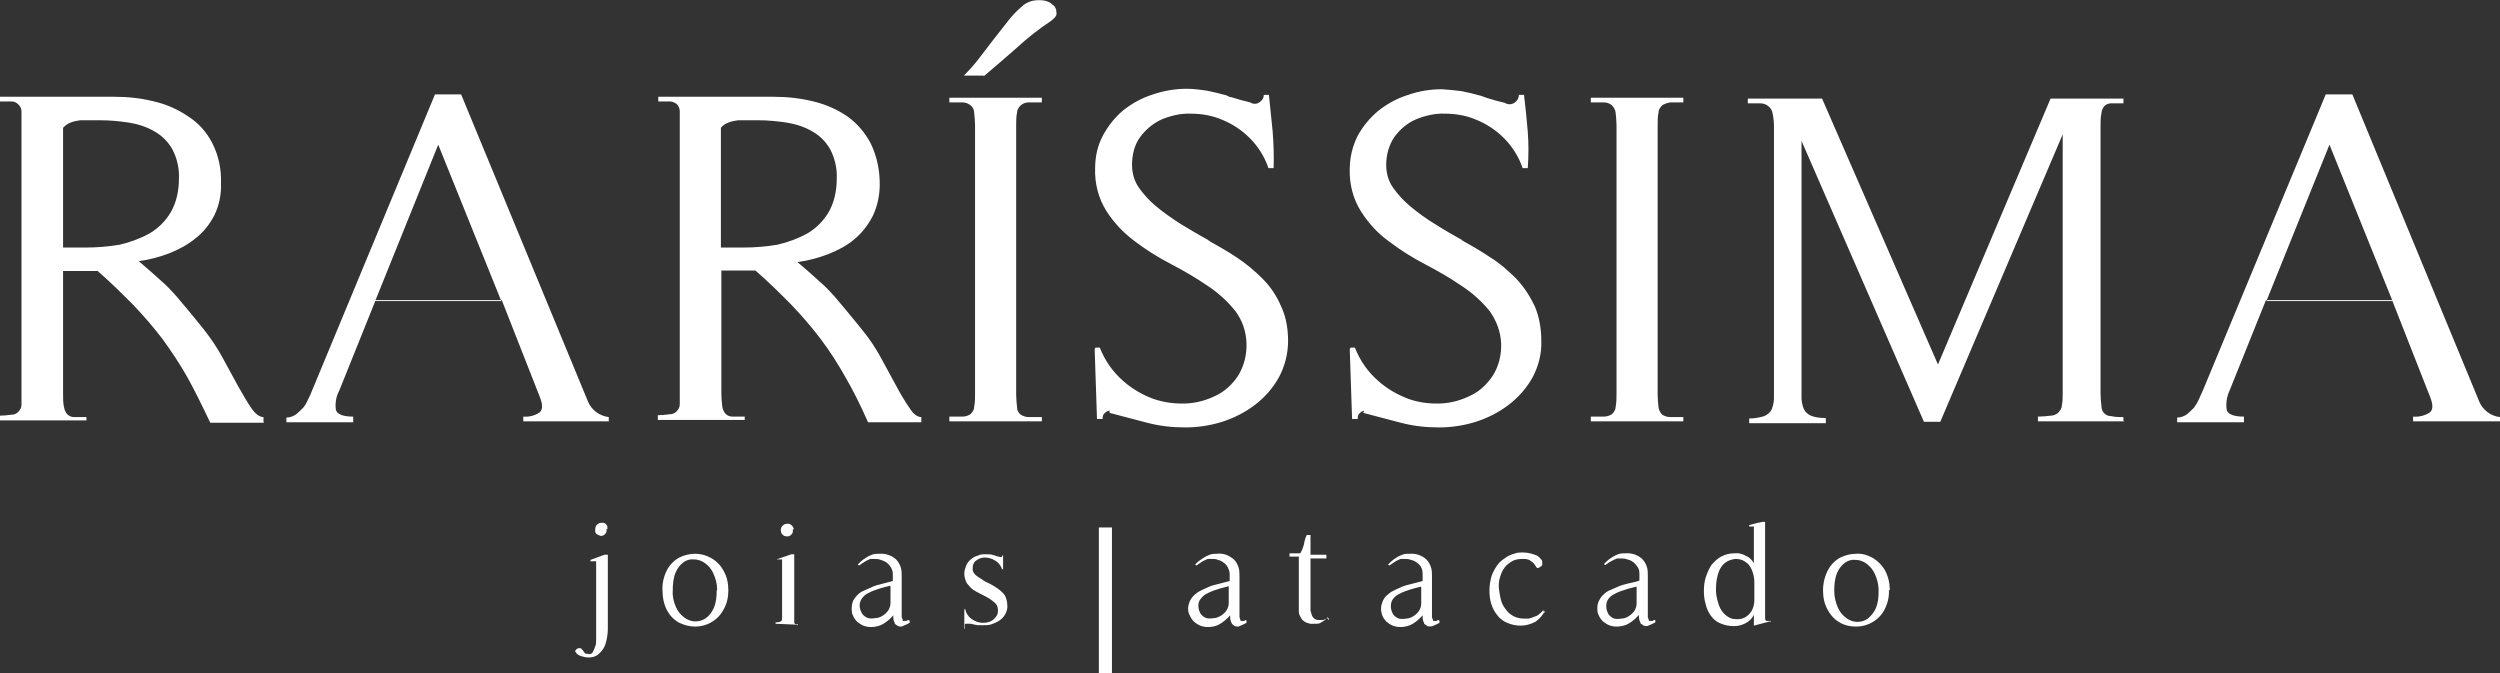 <svg xmlns="http://www.w3.org/2000/svg" width="234" height="63" viewBox="0 0 234 63" fill="none"><rect x="0" y="0" width="234" height="63" fill="#333333" stroke="none"/><g clip-path="url(#clip0_150_374)"><path d="M24.664 39.48V39.04C24.314 39.04 23.92 38.776 23.527 38.205C23.133 37.633 22.74 36.93 22.259 36.094L20.772 33.368C20.291 32.489 19.722 31.654 19.066 30.819C18.542 30.159 18.061 29.588 17.667 29.104L16.486 27.697C16.093 27.258 15.612 26.73 15.087 26.29C14.562 25.807 13.863 25.191 12.988 24.444C13.994 24.312 14.956 24.048 15.874 23.697C16.749 23.345 17.579 22.905 18.323 22.29C19.066 21.718 19.635 20.971 20.072 20.135C20.509 19.212 20.728 18.201 20.684 17.146C20.728 15.827 20.466 14.552 19.854 13.365C19.329 12.354 18.585 11.518 17.623 10.903C16.661 10.244 15.568 9.76 14.431 9.496C13.207 9.188 11.938 9.057 10.67 9.057H2.89753e-05V9.496C0.35 9.496 0.743 9.496 1.093 9.496C1.356 9.496 1.574 9.628 1.749 9.804C1.924 9.98 2.012 10.2 2.012 10.463C2.012 10.859 2.012 11.255 2.012 11.607V36.71C2.012 37.105 2.012 37.501 2.012 37.897C2.012 38.16 1.88 38.38 1.706 38.556C1.531 38.732 1.312 38.82 1.05 38.82C0.7 38.864 0.306 38.908 -0.044 38.908V39.348H8.09V39.04H6.953C6.691 39.04 6.472 38.952 6.297 38.776C6.122 38.6 6.035 38.336 5.991 38.117C5.904 37.721 5.904 37.325 5.904 36.93V25.367H9.14C10.408 26.466 11.501 27.565 12.507 28.576C13.469 29.588 14.387 30.643 15.218 31.742C16.049 32.885 16.836 34.072 17.536 35.303C18.235 36.578 18.935 37.985 19.679 39.567H24.708L24.664 39.48ZM5.904 11.958C6.122 11.738 6.341 11.562 6.603 11.475C6.909 11.343 7.215 11.299 7.522 11.255C7.828 11.255 8.134 11.255 8.44 11.255H9.358C10.277 11.255 11.195 11.343 12.069 11.475C12.9 11.607 13.731 11.87 14.475 12.31C15.174 12.706 15.743 13.277 16.137 13.98C16.574 14.816 16.792 15.783 16.749 16.706C16.749 17.805 16.53 18.904 16.005 19.828C15.524 20.663 14.825 21.366 13.994 21.85C13.119 22.334 12.157 22.685 11.195 22.905C10.145 23.081 9.096 23.169 8.046 23.169H5.904V11.914V11.958ZM56.98 39.48V39.04C56.587 38.996 56.15 38.82 55.843 38.6C55.494 38.336 55.231 38.029 55.056 37.633L43.162 8.837H40.713L29.256 36.446C29.124 36.754 29.037 37.017 28.862 37.325C28.731 37.633 28.599 37.897 28.381 38.161C28.162 38.38 27.944 38.6 27.725 38.776C27.463 38.952 27.156 39.084 26.807 39.084V39.523H33.06V38.996C32.098 38.996 31.573 38.776 31.442 38.38C31.355 37.765 31.442 37.149 31.748 36.578L35.159 28.093H46.966L50.508 37.105C50.815 37.853 50.815 38.336 50.508 38.6C50.071 38.908 49.503 39.04 48.978 38.996V39.435H57.024L56.98 39.48ZM46.922 28.181H35.115L41.019 13.541L46.922 28.181ZM86.236 39.48V39.04C85.886 39.04 85.493 38.776 85.143 38.205C84.749 37.633 84.312 36.93 83.874 36.094L82.388 33.368C81.907 32.489 81.338 31.654 80.726 30.907C80.201 30.247 79.72 29.676 79.326 29.192L78.146 27.785C77.752 27.346 77.271 26.818 76.746 26.378C76.222 25.895 75.522 25.279 74.647 24.532C75.653 24.4 76.615 24.136 77.534 23.784C78.408 23.433 79.283 22.993 79.983 22.378C80.682 21.806 81.251 21.059 81.688 20.223C82.125 19.3 82.344 18.289 82.344 17.234C82.344 15.915 82.082 14.64 81.513 13.453C80.988 12.442 80.245 11.562 79.326 10.903C78.364 10.244 77.271 9.76 76.134 9.496C74.91 9.188 73.642 9.057 72.373 9.057H61.616V9.496C61.966 9.496 62.359 9.496 62.709 9.496C62.971 9.496 63.19 9.628 63.365 9.76C63.54 9.936 63.627 10.2 63.627 10.419C63.627 10.815 63.627 11.211 63.627 11.562V36.666C63.627 37.062 63.627 37.457 63.627 37.853C63.627 38.117 63.496 38.336 63.321 38.512C63.146 38.688 62.928 38.776 62.665 38.776C62.316 38.82 61.922 38.864 61.572 38.864V39.304H69.706V38.996H68.569C68.306 38.996 68.088 38.908 67.913 38.732C67.738 38.556 67.651 38.292 67.607 38.073C67.563 37.677 67.519 37.281 67.519 36.886V25.323H70.712C71.98 26.422 73.073 27.521 74.079 28.532C75.041 29.544 75.959 30.599 76.79 31.698C77.665 32.841 78.408 34.028 79.108 35.259C79.851 36.534 80.551 37.941 81.251 39.523H86.236V39.48ZM67.476 11.958C67.651 11.738 67.913 11.562 68.175 11.475C68.481 11.343 68.788 11.299 69.094 11.255C69.4 11.255 69.706 11.255 70.012 11.255H70.93C71.849 11.255 72.767 11.343 73.642 11.475C74.472 11.607 75.303 11.87 76.047 12.31C76.746 12.706 77.315 13.277 77.709 13.98C78.146 14.816 78.365 15.783 78.321 16.706C78.321 17.805 78.102 18.904 77.577 19.828C77.096 20.663 76.397 21.366 75.566 21.85C74.691 22.334 73.729 22.685 72.767 22.905C71.718 23.081 70.668 23.169 69.618 23.169H67.476V11.914V11.958ZM92.096 7.122C93.145 6.243 94.151 5.364 95.157 4.484C96.163 3.561 97.212 2.726 98.349 1.978C98.48 1.89 98.612 1.759 98.743 1.627C98.786 1.583 98.83 1.495 98.874 1.407C98.874 1.319 98.918 1.231 98.874 1.143C98.874 1.011 98.874 0.879 98.786 0.747C98.743 0.616 98.655 0.528 98.524 0.44C98.305 0.22 97.999 0.088 97.693 0.044C97.343 5.07589e-05 96.95 5.07589e-05 96.6 0.088C96.25 0.176 95.9 0.352 95.638 0.616C95.113 1.055 94.632 1.583 94.239 2.11C93.801 2.682 93.364 3.209 92.927 3.781L91.615 5.496C91.177 6.067 90.696 6.595 90.215 7.078H92.139H92.052L92.096 7.122ZM97.518 39.48V39.04H96.294C96.031 39.04 95.769 38.952 95.55 38.82C95.332 38.644 95.201 38.424 95.201 38.161C95.157 37.765 95.113 37.325 95.113 36.886V11.738C95.113 11.343 95.113 10.903 95.201 10.507C95.201 10.244 95.376 10.024 95.55 9.848C95.769 9.672 96.031 9.584 96.294 9.584H97.518V9.145H88.86V9.584H90.084C90.347 9.584 90.609 9.672 90.828 9.848C91.046 10.024 91.177 10.244 91.177 10.507C91.221 10.903 91.265 11.343 91.265 11.738V36.842C91.265 37.281 91.265 37.677 91.177 38.117C91.177 38.38 91.002 38.6 90.828 38.776C90.609 38.908 90.347 38.996 90.084 38.996H88.86V39.435H97.518V39.48ZM103.859 38.644L107.358 39.567C108.538 39.875 109.719 40.007 110.943 40.007C112.124 40.007 113.261 39.831 114.398 39.48C115.491 39.128 116.541 38.6 117.459 37.897C118.378 37.193 119.121 36.358 119.689 35.347C120.258 34.292 120.564 33.105 120.564 31.918C120.564 30.819 120.389 29.676 119.908 28.664C119.515 27.741 118.946 26.862 118.203 26.114C117.459 25.367 116.628 24.664 115.754 24.092C114.835 23.477 113.873 22.949 112.955 22.422L113.261 22.553C112.343 22.07 111.468 21.542 110.594 21.015C109.763 20.487 108.932 19.916 108.145 19.256C107.576 18.773 107.051 18.201 106.614 17.585C106.177 16.97 105.958 16.223 105.958 15.431C105.958 14.508 106.177 13.541 106.745 12.793C107.27 12.09 107.97 11.518 108.757 11.167C109.632 10.815 110.55 10.595 111.468 10.639C112.474 10.639 113.48 10.815 114.398 11.211C115.36 11.607 116.235 12.178 116.978 12.925C117.765 13.717 118.378 14.684 118.727 15.739H119.208C119.252 14.596 119.208 13.453 119.121 12.31C118.99 11.167 118.902 10.024 118.771 8.881H118.29C118.29 9.101 118.203 9.32 118.028 9.452C117.853 9.628 117.678 9.716 117.459 9.716C117.284 9.716 117.153 9.672 117.022 9.584L116.147 9.364L115.273 9.101C115.098 9.101 114.967 9.013 114.792 8.925C114.179 8.749 113.567 8.617 112.955 8.485C112.343 8.397 111.731 8.309 111.075 8.309C110.025 8.309 108.932 8.485 107.926 8.837C106.92 9.145 105.958 9.672 105.127 10.332C104.34 10.991 103.728 11.782 103.247 12.662C102.722 13.629 102.503 14.684 102.503 15.783C102.46 17.19 102.81 18.553 103.553 19.74C104.253 20.839 105.127 21.762 106.177 22.553C107.27 23.389 108.407 24.092 109.588 24.708C110.768 25.323 111.905 25.983 112.999 26.73C114.005 27.389 114.879 28.181 115.623 29.104C116.278 29.983 116.628 30.994 116.672 32.094C116.716 33.149 116.453 34.248 115.885 35.171C115.36 35.962 114.66 36.622 113.83 37.017C112.955 37.457 111.993 37.721 111.031 37.765C109.981 37.809 108.932 37.677 107.926 37.325C106.877 36.93 105.914 36.358 105.127 35.655C104.165 34.819 103.422 33.764 102.941 32.533H102.547L102.46 32.665L102.678 39.216H103.203C103.203 39.128 103.203 38.996 103.247 38.908C103.247 38.82 103.334 38.732 103.422 38.644C103.553 38.512 103.772 38.424 103.947 38.424H103.859V38.644ZM127.605 38.644L131.103 39.567C132.284 39.875 133.464 40.007 134.689 40.007C135.87 40.007 137.007 39.831 138.144 39.48C139.237 39.128 140.286 38.6 141.205 37.897C142.123 37.193 142.866 36.358 143.435 35.347C144.003 34.292 144.31 33.105 144.266 31.918C144.266 30.819 144.091 29.676 143.654 28.664C143.216 27.741 142.648 26.862 141.948 26.114C141.205 25.367 140.418 24.664 139.499 24.092C138.581 23.477 137.663 22.949 136.7 22.422L137.007 22.553C136.132 22.07 135.214 21.542 134.383 21.015C133.508 20.487 132.721 19.916 131.934 19.256C131.365 18.773 130.841 18.201 130.403 17.585C129.966 16.97 129.747 16.223 129.747 15.431C129.747 14.508 130.01 13.541 130.535 12.793C131.059 12.09 131.715 11.518 132.546 11.167C133.421 10.815 134.339 10.595 135.257 10.639C136.263 10.639 137.269 10.815 138.187 11.211C139.149 11.607 140.024 12.178 140.767 12.925C141.555 13.717 142.167 14.684 142.517 15.739H142.998C143.085 14.596 143.085 13.453 142.998 12.31C142.91 11.167 142.779 10.024 142.648 8.881H142.167C142.167 9.101 142.079 9.32 141.904 9.496C141.729 9.672 141.511 9.76 141.292 9.76C141.161 9.76 140.986 9.716 140.855 9.628L139.98 9.408L139.106 9.145L138.625 8.969C138.012 8.793 137.444 8.661 136.788 8.529C136.176 8.441 135.563 8.397 134.951 8.353C133.858 8.353 132.808 8.529 131.803 8.881C130.797 9.188 129.835 9.716 129.004 10.376C128.217 11.035 127.561 11.826 127.08 12.706C126.599 13.673 126.336 14.728 126.336 15.827C126.293 17.234 126.643 18.597 127.386 19.784C128.086 20.883 128.96 21.85 130.01 22.597C131.103 23.433 132.24 24.136 133.421 24.752C134.601 25.367 135.738 26.027 136.832 26.774C137.837 27.433 138.712 28.225 139.455 29.148C140.068 30.027 140.461 31.038 140.505 32.138C140.549 33.193 140.286 34.292 139.718 35.171C139.193 35.962 138.493 36.622 137.663 37.017C136.788 37.457 135.826 37.721 134.864 37.765C133.814 37.809 132.765 37.677 131.803 37.325C130.753 36.93 129.791 36.358 129.004 35.655C128.042 34.819 127.298 33.764 126.817 32.533H126.424L126.336 32.665L126.555 39.216H127.08C127.08 39.128 127.08 38.996 127.124 38.908C127.124 38.82 127.211 38.732 127.298 38.644C127.43 38.512 127.648 38.424 127.823 38.424H127.692L127.605 38.644ZM157.56 39.48V39.04H156.335C156.073 39.04 155.811 38.952 155.592 38.82C155.417 38.644 155.286 38.424 155.242 38.161C155.198 37.765 155.155 37.325 155.155 36.886V11.738C155.155 11.343 155.155 10.903 155.242 10.507C155.242 10.244 155.417 10.024 155.592 9.848C155.811 9.716 156.073 9.628 156.335 9.584H157.56V9.145H148.901V9.584H150.126C150.388 9.584 150.65 9.672 150.869 9.848C151.044 10.024 151.175 10.244 151.219 10.507C151.263 10.903 151.306 11.343 151.306 11.738V36.842C151.306 37.281 151.306 37.677 151.219 38.117C151.219 38.38 151.044 38.6 150.869 38.776C150.65 38.908 150.388 38.996 150.126 38.996H148.901V39.435H157.56V39.48ZM198.754 39.48V39.04C198.36 39.04 198.01 39.04 197.617 38.952C197.354 38.952 197.136 38.864 196.961 38.688C196.786 38.512 196.698 38.292 196.698 38.029C196.654 37.633 196.611 37.237 196.611 36.842V11.738C196.611 11.343 196.611 10.947 196.698 10.595C196.698 10.332 196.829 10.112 196.961 9.936C197.136 9.76 197.354 9.672 197.617 9.672C198.01 9.672 198.36 9.672 198.754 9.672V9.232H191.932L181.393 34.116L170.548 9.232H163.595V9.672H164.775C165.038 9.672 165.3 9.76 165.519 9.936C165.737 10.112 165.868 10.332 165.912 10.595C166 10.991 166.043 11.431 166.043 11.826V37.281C166.043 37.633 165.956 37.985 165.825 38.336C165.694 38.6 165.431 38.82 165.125 38.952C164.688 39.084 164.207 39.172 163.726 39.172V39.611H170.897V39.128C170.416 39.128 169.935 39.084 169.498 38.908C169.192 38.776 168.973 38.556 168.842 38.292C168.711 37.985 168.623 37.589 168.623 37.237V13.189L180.081 39.48H181.611L193.069 12.574V36.798C193.069 37.193 193.069 37.589 192.981 37.985C192.981 38.248 192.806 38.468 192.631 38.644C192.413 38.82 192.194 38.908 191.932 38.908C191.538 38.952 191.145 38.996 190.751 38.996V39.435H198.885L198.754 39.48ZM234 39.48V39.04C233.563 38.996 233.169 38.82 232.863 38.6C232.513 38.336 232.251 38.029 232.076 37.633L220.181 8.837H217.689L206.231 36.446L205.838 37.325C205.707 37.633 205.532 37.897 205.357 38.161C205.138 38.38 204.919 38.6 204.701 38.776C204.438 38.952 204.132 39.084 203.783 39.084V39.523H210.036V38.996C209.074 38.996 208.549 38.776 208.418 38.38C208.33 37.765 208.418 37.149 208.68 36.578L212.091 28.093H223.898L227.44 37.105C227.747 37.853 227.747 38.336 227.44 38.6C226.959 38.908 226.435 39.04 225.866 38.996V39.435H234V39.48ZM223.942 28.181H212.135L218.039 13.541L223.942 28.181Z" fill="white"></path><path d="M56.849 49.547C56.849 49.459 56.849 49.371 56.849 49.283C56.849 49.195 56.762 49.151 56.718 49.063C56.63 48.975 56.543 48.932 56.412 48.932C56.281 48.932 56.193 48.932 56.062 48.975C55.975 49.02 55.887 49.107 55.8 49.195C55.756 49.283 55.712 49.415 55.712 49.503C55.712 49.591 55.712 49.679 55.712 49.767C55.712 49.855 55.8 49.943 55.843 49.987C55.975 50.075 56.106 50.119 56.237 50.163C56.368 50.163 56.543 50.119 56.63 49.987C56.674 49.943 56.762 49.855 56.762 49.767C56.762 49.679 56.805 49.591 56.762 49.503L56.849 49.547ZM53.919 61.066C53.919 61.154 54.05 61.241 54.182 61.329C54.357 61.417 54.575 61.461 54.75 61.505C54.969 61.549 55.231 61.549 55.45 61.505C55.712 61.461 55.931 61.329 56.15 61.109C56.368 60.89 56.587 60.582 56.674 60.274C56.805 59.835 56.893 59.351 56.893 58.867V51.921H56.587L55.275 52.405V52.537H55.537C55.581 52.537 55.669 52.537 55.712 52.537C55.712 52.537 55.756 52.537 55.8 52.537C55.8 52.537 55.8 52.581 55.8 52.624C55.8 52.712 55.8 52.844 55.8 52.932V59.879C55.8 60.098 55.8 60.318 55.712 60.494C55.669 60.67 55.581 60.846 55.493 61.022C55.45 61.109 55.406 61.154 55.319 61.197C55.231 61.241 55.144 61.241 55.056 61.197C54.969 61.197 54.925 61.197 54.838 61.197C54.794 61.154 54.706 61.109 54.663 61.022L54.532 60.846L54.357 60.67H54.269H54.182C54.094 60.67 54.05 60.714 53.963 60.758C53.919 60.802 53.876 60.89 53.832 60.934C53.832 61.022 53.832 61.066 53.832 61.154V60.978L53.919 61.066ZM68.175 55.262C68.175 54.603 68.044 53.943 67.694 53.372C67.432 52.888 67.038 52.493 66.557 52.229C66.076 51.965 65.595 51.833 65.07 51.833C64.546 51.833 64.021 51.965 63.584 52.185C63.103 52.449 62.709 52.844 62.447 53.328C62.141 53.9 61.966 54.603 62.009 55.262C62.009 55.922 62.141 56.581 62.447 57.153C62.709 57.636 63.103 58.032 63.584 58.296C64.065 58.516 64.546 58.648 65.07 58.648C65.595 58.648 66.12 58.516 66.557 58.252C67.038 57.988 67.432 57.592 67.694 57.109C68.044 56.537 68.175 55.878 68.175 55.218V55.262ZM67.082 55.262C67.082 55.834 67.038 56.361 66.82 56.889C66.645 57.285 66.426 57.592 66.076 57.856C65.77 58.076 65.42 58.164 65.07 58.164C64.721 58.164 64.371 58.032 64.065 57.812C63.715 57.548 63.452 57.241 63.278 56.845C63.059 56.361 62.928 55.834 62.971 55.262C62.971 54.691 63.015 54.119 63.234 53.592C63.409 53.196 63.627 52.888 63.977 52.624C64.283 52.405 64.633 52.317 64.983 52.361C65.333 52.361 65.683 52.493 65.989 52.712C66.339 52.976 66.601 53.284 66.776 53.68C66.995 54.163 67.126 54.691 67.126 55.218L67.082 55.262ZM74.297 49.547C74.297 49.415 74.21 49.283 74.123 49.195C74.035 49.107 73.904 49.02 73.773 49.02C73.641 49.02 73.51 49.02 73.379 49.107C73.248 49.195 73.16 49.283 73.117 49.415C73.073 49.547 73.073 49.679 73.117 49.811C73.117 49.943 73.248 50.031 73.335 50.119C73.467 50.206 73.598 50.206 73.729 50.206C73.86 50.206 73.991 50.119 74.079 50.031C74.123 49.987 74.166 49.899 74.21 49.811C74.21 49.723 74.21 49.635 74.21 49.547H74.297ZM74.691 58.56V58.428C74.472 58.428 74.385 58.428 74.341 58.296C74.341 58.164 74.341 58.032 74.341 57.856V51.877H74.079L72.68 52.361C72.767 52.361 72.898 52.361 72.986 52.361H73.16C73.16 52.361 73.16 52.361 73.204 52.361C73.204 52.361 73.204 52.361 73.204 52.405C73.204 52.493 73.204 52.624 73.204 52.712V57.68C73.204 57.944 73.204 58.12 73.073 58.164C72.942 58.252 72.767 58.252 72.592 58.252V58.384L74.647 58.472L74.691 58.56ZM84.968 58.032C84.924 58.076 84.88 58.12 84.793 58.12H84.618C84.618 58.12 84.574 58.12 84.53 58.12C84.487 58.12 84.487 58.12 84.487 58.032C84.487 57.944 84.443 57.856 84.399 57.768C84.399 57.68 84.399 57.592 84.399 57.505V53.943C84.399 53.68 84.399 53.372 84.312 53.108C84.224 52.844 84.093 52.581 83.874 52.361C83.437 51.965 82.869 51.789 82.3 51.833C82.038 51.833 81.775 51.833 81.513 51.965C81.251 52.053 81.032 52.229 80.813 52.361L80.551 52.581L80.288 52.844L80.42 52.932L80.726 52.712L81.076 52.493L81.469 52.317C81.6 52.317 81.688 52.317 81.819 52.317C82.038 52.317 82.213 52.317 82.431 52.405C82.606 52.449 82.825 52.537 83 52.669C83.175 52.8 83.262 52.932 83.393 53.108C83.481 53.284 83.568 53.504 83.568 53.724V54.383C83.262 54.471 82.912 54.559 82.562 54.647C82.213 54.735 81.819 54.823 81.513 54.998L80.813 55.306C80.595 55.394 80.42 55.526 80.245 55.702C80.07 55.878 79.939 56.054 79.851 56.23C79.764 56.449 79.72 56.713 79.72 56.933C79.72 57.197 79.72 57.417 79.851 57.636C79.939 57.856 80.07 58.032 80.245 58.208C80.42 58.34 80.595 58.472 80.813 58.56C81.032 58.648 81.294 58.691 81.513 58.691C81.906 58.691 82.344 58.604 82.694 58.384C83.043 58.164 83.35 57.9 83.612 57.592C83.612 57.856 83.612 58.076 83.743 58.296C83.743 58.384 83.787 58.428 83.874 58.472C83.918 58.516 84.006 58.56 84.049 58.604C84.137 58.604 84.18 58.648 84.268 58.648C84.355 58.648 84.443 58.648 84.487 58.604C84.705 58.516 84.924 58.428 85.143 58.296V58.076L84.968 58.032ZM83.35 54.911V56.449C83.35 56.713 83.262 56.933 83.131 57.153C83 57.329 82.825 57.505 82.606 57.636C82.388 57.768 82.169 57.856 81.906 57.856C81.688 57.9 81.469 57.9 81.251 57.856C81.032 57.768 80.813 57.636 80.682 57.417C80.551 57.197 80.463 56.933 80.463 56.669C80.463 56.405 80.551 56.186 80.682 56.01C80.813 55.834 80.988 55.658 81.163 55.57C81.382 55.438 81.6 55.35 81.819 55.262L82.475 55.042L83.306 54.823L83.35 54.911ZM90.303 58.779V58.56C90.303 58.472 90.303 58.384 90.39 58.384C90.478 58.384 90.521 58.384 90.609 58.384H90.828L91.483 58.516C91.702 58.516 91.877 58.516 92.096 58.516C92.358 58.516 92.664 58.516 92.927 58.384C93.189 58.296 93.451 58.164 93.67 57.988C93.889 57.812 94.02 57.636 94.151 57.373C94.238 57.153 94.326 56.889 94.282 56.625C94.282 56.318 94.195 56.01 94.064 55.746C93.889 55.482 93.67 55.306 93.451 55.13C93.189 54.955 92.927 54.779 92.664 54.647C92.358 54.515 92.096 54.383 91.877 54.207C91.658 54.075 91.44 53.943 91.265 53.768C91.09 53.592 91.002 53.372 91.046 53.152C91.046 53.02 91.046 52.888 91.134 52.756C91.177 52.624 91.265 52.537 91.396 52.449C91.615 52.273 91.921 52.185 92.183 52.185C92.489 52.185 92.839 52.273 93.102 52.449C93.451 52.624 93.67 52.932 93.801 53.284H93.889V51.921L93.757 52.141C93.495 52.141 93.276 52.053 93.014 51.965C92.752 51.877 92.533 51.877 92.271 51.877C92.008 51.877 91.746 51.877 91.527 52.009C91.308 52.053 91.046 52.185 90.871 52.361C90.696 52.493 90.521 52.712 90.434 52.932C90.347 53.152 90.259 53.416 90.259 53.68C90.259 53.987 90.347 54.295 90.478 54.559C90.653 54.779 90.828 54.998 91.046 55.174C91.308 55.35 91.571 55.482 91.833 55.614C92.096 55.746 92.358 55.878 92.577 56.01C92.795 56.142 93.014 56.318 93.189 56.493C93.364 56.669 93.408 56.933 93.408 57.153C93.408 57.373 93.364 57.592 93.189 57.768C93.058 57.944 92.883 58.076 92.708 58.164C92.489 58.252 92.271 58.296 92.008 58.296C91.527 58.296 91.046 58.076 90.696 57.724C90.521 57.505 90.39 57.285 90.347 57.021H90.259V58.867H90.303V58.779ZM116.585 58.032C116.541 58.076 116.497 58.12 116.41 58.12H116.235C116.235 58.12 116.191 58.12 116.147 58.12C116.147 58.12 116.104 58.12 116.104 58.032L116.016 57.768C116.016 57.68 116.016 57.592 116.016 57.505V53.943C116.016 53.68 116.016 53.372 115.929 53.108C115.841 52.844 115.71 52.581 115.491 52.361C115.273 52.185 115.01 52.009 114.748 51.921C114.485 51.833 114.179 51.789 113.917 51.833C113.655 51.833 113.392 51.833 113.13 51.965C112.867 52.053 112.649 52.229 112.43 52.361L112.124 52.581L111.862 52.844L111.993 52.932L112.299 52.712L112.649 52.493L113.042 52.317C113.174 52.317 113.261 52.317 113.392 52.317C113.611 52.317 113.83 52.317 114.004 52.405C114.179 52.449 114.398 52.537 114.529 52.669C114.704 52.756 114.835 52.932 114.923 53.108C115.01 53.284 115.098 53.504 115.098 53.724V54.383C114.792 54.471 114.442 54.559 114.092 54.647C113.698 54.735 113.349 54.823 112.999 54.998C112.78 55.087 112.518 55.218 112.343 55.306C112.124 55.394 111.949 55.57 111.774 55.702C111.599 55.878 111.468 56.054 111.381 56.23C111.293 56.449 111.206 56.713 111.206 56.933C111.206 57.197 111.249 57.417 111.381 57.636C111.468 57.856 111.599 58.032 111.774 58.208C111.949 58.34 112.124 58.472 112.343 58.56C112.561 58.648 112.824 58.691 113.042 58.691C113.48 58.691 113.873 58.604 114.223 58.384C114.573 58.164 114.879 57.9 115.141 57.592C115.141 57.856 115.141 58.076 115.273 58.296C115.273 58.384 115.36 58.428 115.404 58.472C115.448 58.516 115.535 58.56 115.579 58.604C115.666 58.604 115.71 58.648 115.797 58.648C115.885 58.648 115.972 58.648 116.016 58.604C116.235 58.516 116.453 58.428 116.672 58.296V58.076L116.585 58.032ZM115.01 54.911V56.449C115.01 56.713 114.923 56.933 114.792 57.153C114.66 57.329 114.485 57.505 114.267 57.636C114.048 57.768 113.83 57.856 113.611 57.856C113.392 57.9 113.13 57.9 112.911 57.856C112.693 57.768 112.518 57.636 112.386 57.461C112.255 57.241 112.168 56.977 112.168 56.713C112.168 56.493 112.212 56.23 112.386 56.054C112.518 55.878 112.693 55.702 112.867 55.614C113.086 55.482 113.305 55.394 113.523 55.306L114.179 55.087L115.01 54.867V54.911ZM124.369 58.032L124.237 57.856C124.106 57.944 123.975 57.988 123.844 58.032C123.713 58.032 123.581 58.032 123.406 58.032C123.275 58.032 123.1 57.988 123.013 57.9C122.925 57.812 122.838 57.724 122.794 57.592C122.75 57.461 122.707 57.329 122.663 57.153C122.663 57.021 122.663 56.889 122.663 56.713V52.273H124.15V51.921H122.663V50.075C122.663 50.075 122.663 50.075 122.619 50.075C122.576 50.075 122.619 50.075 122.576 50.075H122.313C122.182 50.338 122.095 50.646 122.051 50.954C121.963 51.262 121.876 51.525 121.701 51.789H120.695V52.097H121.57V56.537C121.57 56.757 121.57 57.021 121.57 57.241C121.57 57.461 121.657 57.636 121.788 57.856C121.876 58.032 122.051 58.164 122.226 58.252C122.444 58.34 122.707 58.428 122.925 58.384H123.275C123.406 58.384 123.538 58.34 123.669 58.252L124.019 58.032C124.106 57.944 124.194 57.856 124.281 57.768L124.412 57.988L124.369 58.032ZM134.601 58.032C134.558 58.032 134.514 58.12 134.426 58.12H134.252H134.164C134.164 58.12 134.12 58.076 134.12 58.032C134.12 57.944 134.033 57.856 134.033 57.768C134.033 57.68 134.033 57.592 134.033 57.505C134.033 57.417 134.033 57.373 134.033 57.285V53.943C134.033 53.68 134.033 53.372 133.945 53.108C133.858 52.844 133.727 52.581 133.508 52.361C133.071 51.965 132.502 51.789 131.934 51.833C131.671 51.833 131.409 51.833 131.147 51.965C130.884 52.053 130.666 52.229 130.447 52.361L130.185 52.581L129.922 52.844L130.053 52.932L130.36 52.712L130.709 52.493L131.103 52.317C131.234 52.317 131.322 52.317 131.453 52.317C131.671 52.317 131.846 52.317 132.065 52.405C132.284 52.449 132.459 52.537 132.634 52.669C132.808 52.8 132.94 52.932 133.027 53.108C133.115 53.284 133.158 53.504 133.158 53.724V54.383C132.852 54.471 132.502 54.559 132.152 54.647C131.759 54.735 131.409 54.823 131.059 54.998C130.841 55.087 130.578 55.218 130.403 55.306C130.185 55.394 130.01 55.57 129.835 55.702C129.66 55.834 129.529 56.054 129.441 56.23C129.354 56.449 129.266 56.713 129.266 56.933C129.266 57.197 129.31 57.417 129.397 57.636C129.485 57.856 129.616 58.032 129.791 58.208C129.966 58.34 130.141 58.472 130.36 58.56C130.578 58.648 130.841 58.691 131.059 58.691C131.453 58.691 131.89 58.604 132.24 58.384C132.59 58.164 132.896 57.9 133.158 57.592C133.158 57.856 133.158 58.076 133.289 58.296C133.289 58.384 133.333 58.428 133.421 58.472C133.508 58.516 133.552 58.56 133.596 58.604C133.77 58.648 133.902 58.648 134.077 58.604C134.295 58.516 134.514 58.428 134.733 58.296V58.076L134.601 58.032ZM133.027 54.955V56.493C133.027 56.757 132.94 56.977 132.808 57.197C132.677 57.373 132.502 57.548 132.284 57.68C132.065 57.812 131.846 57.9 131.628 57.9C131.409 57.944 131.147 57.944 130.928 57.9C130.709 57.812 130.534 57.68 130.403 57.505C130.272 57.285 130.185 57.021 130.185 56.757C130.185 56.537 130.228 56.273 130.36 56.098C130.491 55.922 130.666 55.746 130.841 55.658C131.059 55.526 131.278 55.438 131.497 55.35L132.152 55.13L132.983 54.911L133.027 54.955ZM144.528 57.329L144.441 57.109C144.353 57.241 144.222 57.373 144.091 57.461C143.96 57.592 143.785 57.68 143.61 57.724C143.435 57.812 143.26 57.856 143.085 57.9C142.91 57.9 142.779 57.9 142.604 57.9C142.254 57.9 141.904 57.812 141.598 57.636C141.292 57.461 141.073 57.241 140.899 56.977C140.68 56.713 140.549 56.405 140.461 56.054C140.374 55.702 140.33 55.35 140.286 54.998C140.286 54.647 140.286 54.339 140.417 53.987C140.505 53.68 140.636 53.372 140.811 53.152C140.986 52.888 141.248 52.712 141.511 52.537C141.817 52.361 142.167 52.317 142.517 52.317C142.779 52.317 143.041 52.317 143.26 52.493C143.391 52.581 143.522 52.669 143.61 52.8L143.828 53.108C143.828 53.196 143.96 53.196 144.091 53.108C144.222 53.02 144.309 52.976 144.353 52.888C144.353 52.756 144.353 52.669 144.353 52.537C144.309 52.405 144.222 52.317 144.135 52.229C144.047 52.141 143.96 52.053 143.872 52.009C143.566 51.877 143.26 51.789 142.954 51.745C142.648 51.701 142.342 51.701 141.992 51.745C141.686 51.833 141.38 51.921 141.073 52.097C140.811 52.273 140.549 52.449 140.33 52.669C140.024 53.02 139.805 53.416 139.63 53.855C139.499 54.295 139.412 54.779 139.412 55.262C139.412 55.702 139.455 56.142 139.587 56.537C139.718 56.933 139.893 57.285 140.155 57.592C140.374 57.9 140.724 58.164 141.073 58.296C141.467 58.472 141.904 58.56 142.342 58.56C142.823 58.56 143.26 58.428 143.697 58.208C144.091 57.944 144.397 57.592 144.616 57.153V57.329H144.528ZM154.805 58.032C154.761 58.076 154.717 58.12 154.63 58.12C154.586 58.12 154.499 58.12 154.455 58.12C154.455 58.12 154.411 58.12 154.367 58.12C154.367 58.12 154.324 58.12 154.324 58.032C154.324 57.944 154.236 57.856 154.236 57.768V53.9C154.236 53.636 154.236 53.328 154.149 53.064C154.061 52.8 153.93 52.537 153.711 52.317C153.274 51.921 152.706 51.745 152.137 51.789C151.875 51.789 151.612 51.789 151.35 51.921C151.088 52.009 150.869 52.185 150.65 52.317L150.388 52.537L150.126 52.8L150.257 52.888L150.563 52.669L150.956 52.449L151.35 52.273C151.481 52.273 151.569 52.273 151.7 52.273C151.919 52.273 152.093 52.273 152.312 52.361C152.531 52.405 152.706 52.493 152.881 52.624C153.055 52.756 153.143 52.888 153.274 53.064C153.405 53.24 153.449 53.46 153.449 53.68V54.339C153.143 54.471 152.793 54.515 152.443 54.603C152.093 54.691 151.7 54.779 151.35 54.955L150.65 55.262C150.432 55.35 150.257 55.482 150.082 55.658C149.907 55.79 149.776 56.01 149.688 56.186C149.557 56.405 149.513 56.669 149.513 56.889C149.513 57.153 149.513 57.373 149.645 57.592C149.732 57.812 149.863 57.988 150.038 58.164C150.213 58.296 150.388 58.428 150.607 58.516C150.825 58.604 151.088 58.648 151.306 58.648C151.7 58.648 152.137 58.56 152.487 58.34C152.837 58.12 153.143 57.856 153.405 57.548C153.405 57.812 153.405 58.032 153.537 58.252C153.537 58.34 153.58 58.384 153.668 58.428C153.711 58.472 153.799 58.516 153.843 58.56C153.93 58.56 154.018 58.604 154.061 58.604C154.105 58.604 154.236 58.604 154.28 58.56C154.499 58.472 154.717 58.384 154.936 58.252V58.032H154.805ZM153.187 54.955V56.493C153.187 56.757 153.099 56.977 152.968 57.197C152.837 57.373 152.662 57.548 152.443 57.68C152.225 57.812 152.006 57.9 151.744 57.9C151.525 57.944 151.306 57.944 151.088 57.9C150.869 57.812 150.694 57.68 150.563 57.505C150.432 57.285 150.344 57.021 150.344 56.757C150.344 56.537 150.388 56.273 150.519 56.098C150.65 55.922 150.825 55.746 151 55.658C151.219 55.526 151.437 55.438 151.656 55.35L152.312 55.13L153.143 54.911L153.187 54.955ZM165.737 58.208V58.12C165.606 58.12 165.475 58.12 165.344 58.12C165.256 58.12 165.212 57.988 165.212 57.812V48.844H164.994L164.557 48.932L164.032 49.063L163.726 49.151V49.283H164.075C164.075 49.283 164.075 49.283 164.119 49.283C164.119 49.283 164.119 49.283 164.163 49.283C164.163 49.283 164.163 49.283 164.163 49.327C164.163 49.327 164.163 49.327 164.163 49.371V52.712C163.988 52.405 163.726 52.141 163.376 52.009C163.07 51.833 162.72 51.745 162.37 51.789C161.933 51.789 161.495 51.877 161.102 52.097C160.752 52.273 160.446 52.581 160.184 52.888C159.965 53.24 159.79 53.636 159.659 54.031C159.528 54.471 159.484 54.867 159.484 55.306C159.484 55.746 159.528 56.142 159.659 56.581C159.746 56.977 159.921 57.329 160.14 57.636C160.358 57.944 160.665 58.208 161.014 58.34C161.408 58.516 161.845 58.604 162.283 58.604C162.676 58.604 163.026 58.516 163.376 58.34C163.726 58.164 163.988 57.9 164.163 57.548V58.56L165.65 58.164L165.737 58.208ZM164.207 56.186C164.207 56.537 164.119 56.889 163.944 57.197C163.769 57.461 163.551 57.68 163.288 57.812C163.026 57.944 162.676 57.988 162.37 57.944C162.064 57.944 161.758 57.768 161.539 57.592C161.233 57.329 161.014 57.021 160.883 56.625C160.708 56.098 160.577 55.57 160.621 54.998C160.621 54.471 160.708 53.987 160.883 53.504C161.014 53.152 161.233 52.844 161.539 52.624C161.802 52.449 162.108 52.361 162.414 52.317C162.72 52.317 163.026 52.361 163.288 52.537C163.594 52.712 163.813 52.976 163.944 53.284C164.119 53.68 164.207 54.075 164.207 54.515V56.142V56.186ZM176.888 55.306C176.888 54.647 176.757 53.987 176.451 53.416C176.189 52.932 175.795 52.537 175.314 52.229C174.833 51.965 174.308 51.789 173.74 51.833C173.215 51.833 172.734 51.965 172.253 52.185C171.772 52.449 171.378 52.844 171.116 53.328C170.81 53.9 170.635 54.559 170.635 55.262C170.635 55.922 170.766 56.581 171.116 57.153C171.378 57.636 171.772 58.032 172.253 58.296C172.734 58.56 173.215 58.648 173.74 58.648C174.265 58.648 174.789 58.516 175.227 58.252C175.708 57.988 176.101 57.592 176.364 57.109C176.67 56.537 176.845 55.878 176.801 55.218H176.845L176.888 55.306ZM175.839 55.306C175.839 55.878 175.795 56.405 175.577 56.933C175.402 57.329 175.139 57.636 174.833 57.9C174.527 58.12 174.177 58.208 173.827 58.208C173.477 58.208 173.128 58.076 172.822 57.856C172.472 57.592 172.209 57.285 172.034 56.889C171.816 56.405 171.685 55.878 171.685 55.306C171.685 54.735 171.728 54.163 171.947 53.636C172.122 53.24 172.34 52.932 172.69 52.669C172.996 52.449 173.346 52.361 173.696 52.405C174.046 52.405 174.396 52.537 174.702 52.756C175.052 53.02 175.314 53.328 175.489 53.724C175.708 54.207 175.839 54.735 175.839 55.262V55.306Z" fill="white"></path><path d="M104.078 63V49.371H102.853V63H104.078Z" fill="white"></path></g><defs><clipPath id="clip0_150_374"><rect width="234" height="63" fill="white"></rect></clipPath></defs></svg>